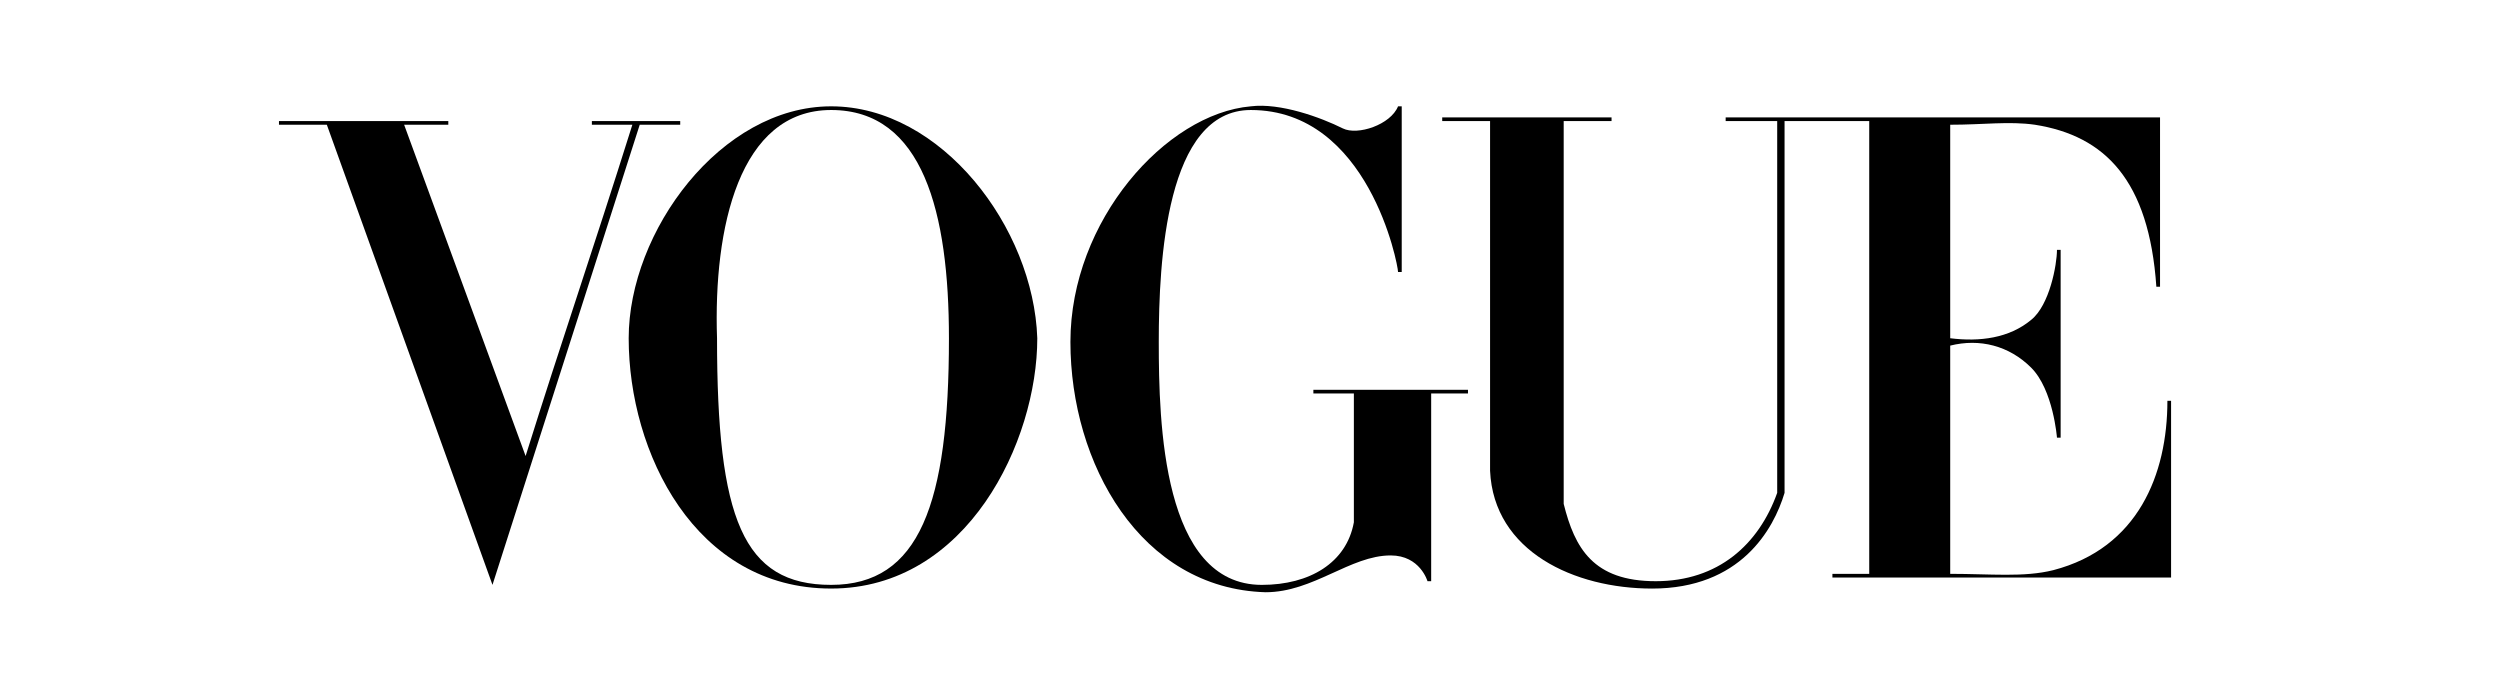 <?xml version="1.0" encoding="utf-8"?>
<!-- Generator: Adobe Illustrator 28.0.0, SVG Export Plug-In . SVG Version: 6.00 Build 0)  -->
<svg version="1.1" id="Layer_1" xmlns="http://www.w3.org/2000/svg" xmlns:xlink="http://www.w3.org/1999/xlink" x="0px" y="0px"
	 viewBox="0 0 107.1 29.9" style="enable-background:new 0 0 107.1 29.9;" xml:space="preserve">
<g id="layer1" transform="translate(-1687.849,1694.346)">
	<g id="g3846" transform="matrix(1.577,0,0,1.577,-1570.74,-1303.899)">
		<g id="g3863">
			<path id="path3064" d="M2088.9-244.7c-3,0-5.5,3.4-5.5,6.3c0,3.1,1.8,6.8,5.5,6.8c3.7,0,5.6-4,5.6-6.8
				C2094.4-241.4,2091.9-244.7,2088.9-244.7z M2088.9-244.6c2.5,0,3.2,2.8,3.2,6.2c0,4.5-0.8,6.7-3.2,6.7c-2.4,0-3.1-1.8-3.1-6.7
				C2085.7-241.4,2086.4-244.6,2088.9-244.6z"/>
			<path id="path3060" d="M2095.4-238.3c0-3.3,2.6-6.2,4.9-6.4c0.8-0.1,1.9,0.3,2.5,0.6c0.4,0.2,1.3-0.1,1.5-0.6h0.1v4.5h-0.1
				c0-0.2-0.8-4.4-4-4.4c-2.3,0-2.5,4.1-2.5,6.3s0.1,6.6,2.8,6.6c1.3,0,2.3-0.6,2.5-1.7v-3.5h-1.1v-0.1h4.2v0.1h-1v5.1h-0.1
				c0,0-0.2-0.7-1-0.7c-1.1,0-2.1,1-3.4,1C2097.3-231.6,2095.4-235,2095.4-238.3L2095.4-238.3z"/>
			<path id="path3058" d="M2075.2-244.2h-1.3v-0.1h4.6v0.1h-1.2l3.3,9c1-3.2,1.8-5.5,2.9-9h-1.1v-0.1h2.4v0.1h-1.1l-4,12.5
				L2075.2-244.2z"/>
			<path id="path3054" d="M2106.8-234.8l0-9.5h-1.3v-0.1h4.6v0.1h-1.3l0,10.4c0.3,1.2,0.8,2.1,2.5,2.1s2.8-1,3.3-2.4v-10.1h-1.4
				v-0.1h11.8l0,4.6h-0.1c-0.2-2.9-1.4-4.1-3.3-4.4c-0.7-0.1-1.4,0-2.3,0v5.8c0.8,0.1,1.6,0,2.2-0.5c0.5-0.4,0.7-1.5,0.7-1.9h0.1
				v5.1h-0.1c0,0-0.1-1.3-0.7-1.9c-0.6-0.6-1.4-0.8-2.2-0.6v6.2c1.1,0,2,0.1,2.8-0.1c2.3-0.6,3.1-2.6,3.1-4.6h0.1v4.8h-9.2v-0.1h1
				v-12.3h-2.3v10.1c-0.3,1-1.2,2.6-3.6,2.6C2109.1-231.6,2106.9-232.6,2106.8-234.8L2106.8-234.8z"/>
		</g>
	</g>
</g>
</svg>

